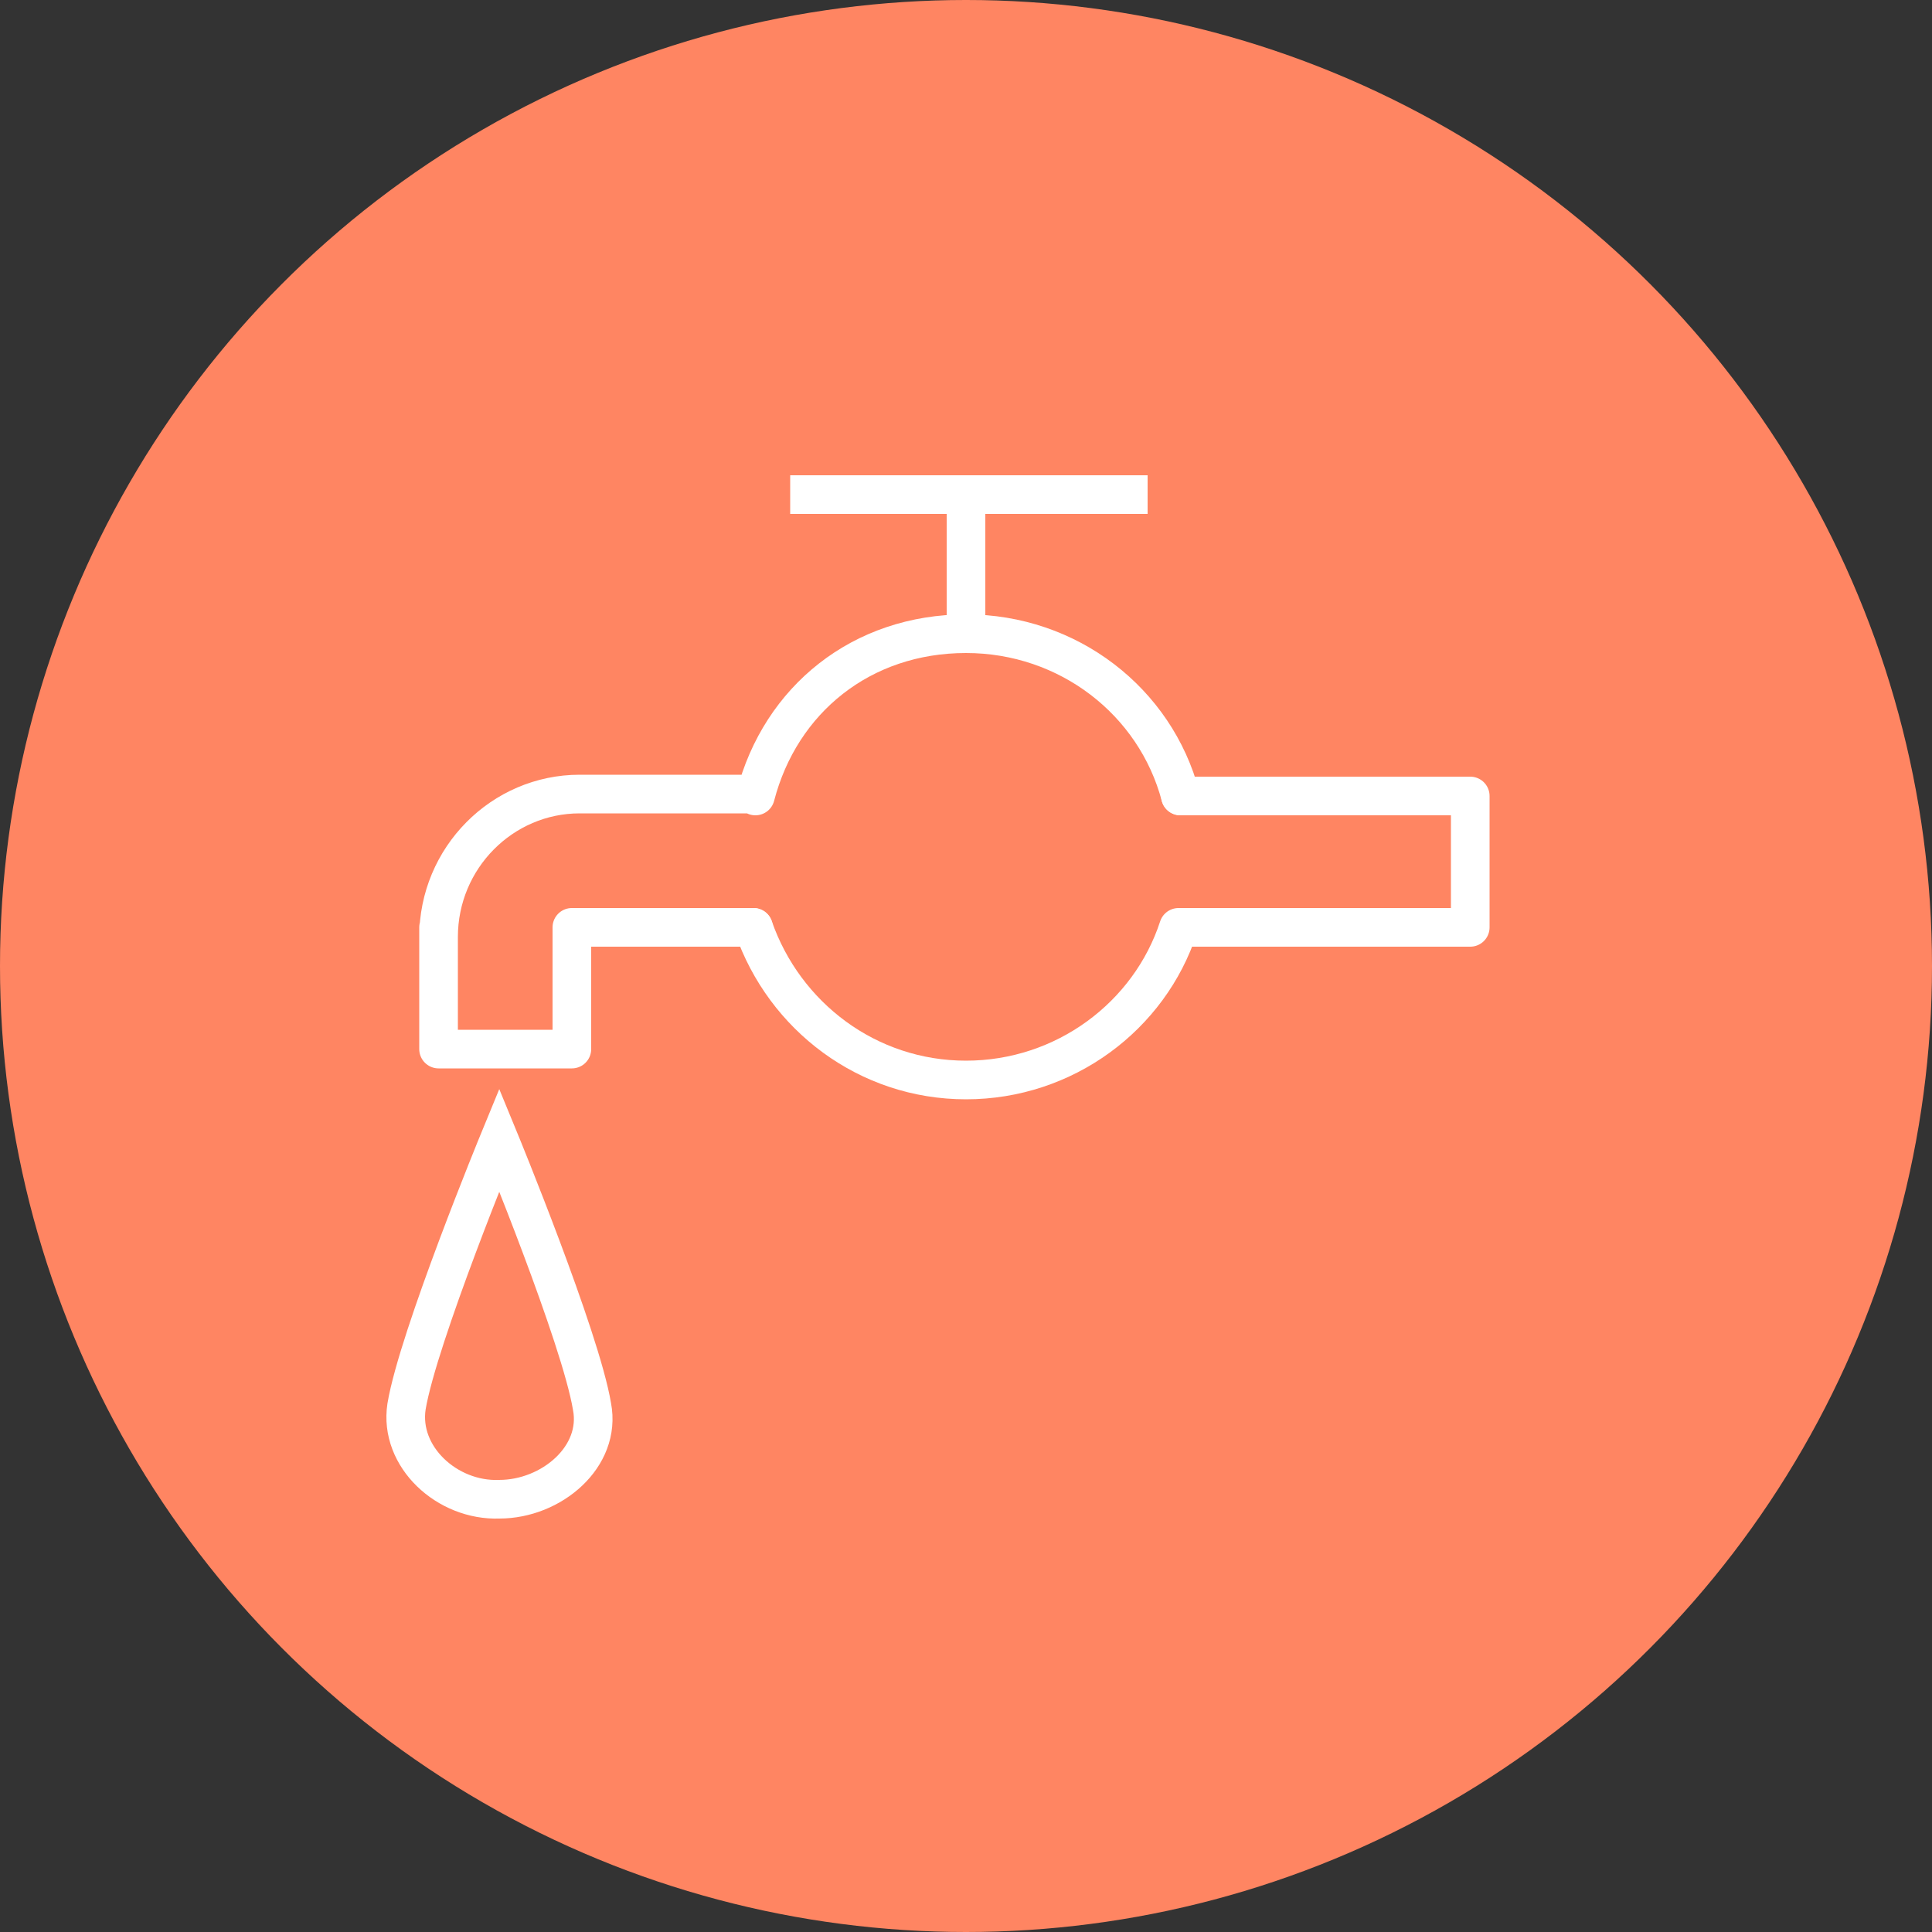 <?xml version="1.0" encoding="UTF-8"?> <svg xmlns="http://www.w3.org/2000/svg" viewBox="1950 2450 100 100" width="100" height="100"><rect x="1950" y="2450" width="100" height="100" fill="#333333" stroke="none"/><ellipse baseline-shift="baseline" color-interpolation-filters="linearRGB" color-interpolation="sRGB" color="rgb(51, 51, 51)" fill="#ff8562" font-stretch="normal" class="st0" cx="2000" cy="2500" r="50" id="tSvga964b50c8b" title="Ellipse 8" fill-opacity="1" stroke="none" stroke-opacity="1" rx="50" ry="50" style="transform: rotate(0deg);"></ellipse><path fill="none" stroke="#ffffff" fill-opacity="1" stroke-width="2" stroke-opacity="1" baseline-shift="baseline" color-interpolation-filters="linearRGB" color-interpolation="sRGB" color="rgb(51, 51, 51)" font-stretch="normal" stroke-linecap="round" stroke-linejoin="round" stroke-miterlimit="10" class="st1" id="tSvg12595ae0f29" title="Path 11" d="M 2011.1 2491.2 C 2016.1 2491.2 2021.1 2491.2 2026.1 2491.2 C 2026.1 2493.467 2026.1 2495.733 2026.1 2498 C 2021.067 2498 2016.033 2498 2011 2498 C 2011 2498 2011 2498 2011 2498 C 2009.5 2502.6 2005.1 2505.9 2000 2505.9 C 1994.9 2505.9 1990.6 2502.6 1989 2498"></path><path fill="none" stroke="#ffffff" fill-opacity="1" stroke-width="2" stroke-opacity="1" baseline-shift="baseline" color-interpolation-filters="linearRGB" color-interpolation="sRGB" color="rgb(51, 51, 51)" font-stretch="normal" stroke-linecap="round" stroke-linejoin="round" stroke-miterlimit="10" class="st1" id="tSvg30173d5be0" title="Path 12" d="M 1989 2498 C 1985.867 2498 1982.733 2498 1979.6 2498 C 1979.6 2500.1 1979.6 2502.2 1979.6 2504.3 C 1977.3 2504.3 1975 2504.3 1972.7 2504.3 C 1972.7 2502.2 1972.7 2500.1 1972.7 2498 C 1972.7 2498.167 1972.7 2498.333 1972.7 2498.5 C 1972.7 2494.4 1976 2491.1 1980 2491.1 C 1983.033 2491.1 1986.067 2491.1 1989.1 2491.1 C 1989.1 2491.133 1989.1 2491.167 1989.1 2491.2 C 1990.4 2486.2 1994.6 2482.8 2000 2482.8 C 2005.3 2482.8 2009.8 2486.3 2011.1 2491.2"></path><line baseline-shift="baseline" color-interpolation-filters="linearRGB" color-interpolation="sRGB" color="rgb(51, 51, 51)" font-stretch="normal" stroke-miterlimit="10" stroke-width="2" stroke="#ffffff" class="st2" x1="2000" y1="2482.8" x2="2000" y2="2476.2" id="tSvg1002c509d38" title="Line 6" fill="none" fill-opacity="1" stroke-opacity="1"></line><path fill="none" stroke="#ffffff" fill-opacity="1" stroke-width="2" stroke-opacity="1" baseline-shift="baseline" color-interpolation-filters="linearRGB" color-interpolation="sRGB" color="rgb(51, 51, 51)" font-stretch="normal" stroke-miterlimit="10" class="st2" id="tSvg3e77fd5132" title="Path 13" d="M 1971.042 2522.8 C 1971.642 2519.2 1975.842 2509 1975.842 2509 C 1975.842 2509 1980.042 2519.2 1980.642 2522.8 C 1981.142 2525.4 1978.542 2527.6 1975.842 2527.6C 1973.142 2527.7 1970.642 2525.4 1971.042 2522.8Z"></path><line baseline-shift="baseline" color-interpolation-filters="linearRGB" color-interpolation="sRGB" color="rgb(51, 51, 51)" font-stretch="normal" stroke-miterlimit="10" stroke-width="2" stroke="#ffffff" class="st2" x1="1990.9" y1="2475.6" x2="2009.4" y2="2475.6" id="tSvg9ec8b511f" title="Line 7" fill="none" fill-opacity="1" stroke-opacity="1"></line><defs> </defs></svg> 
